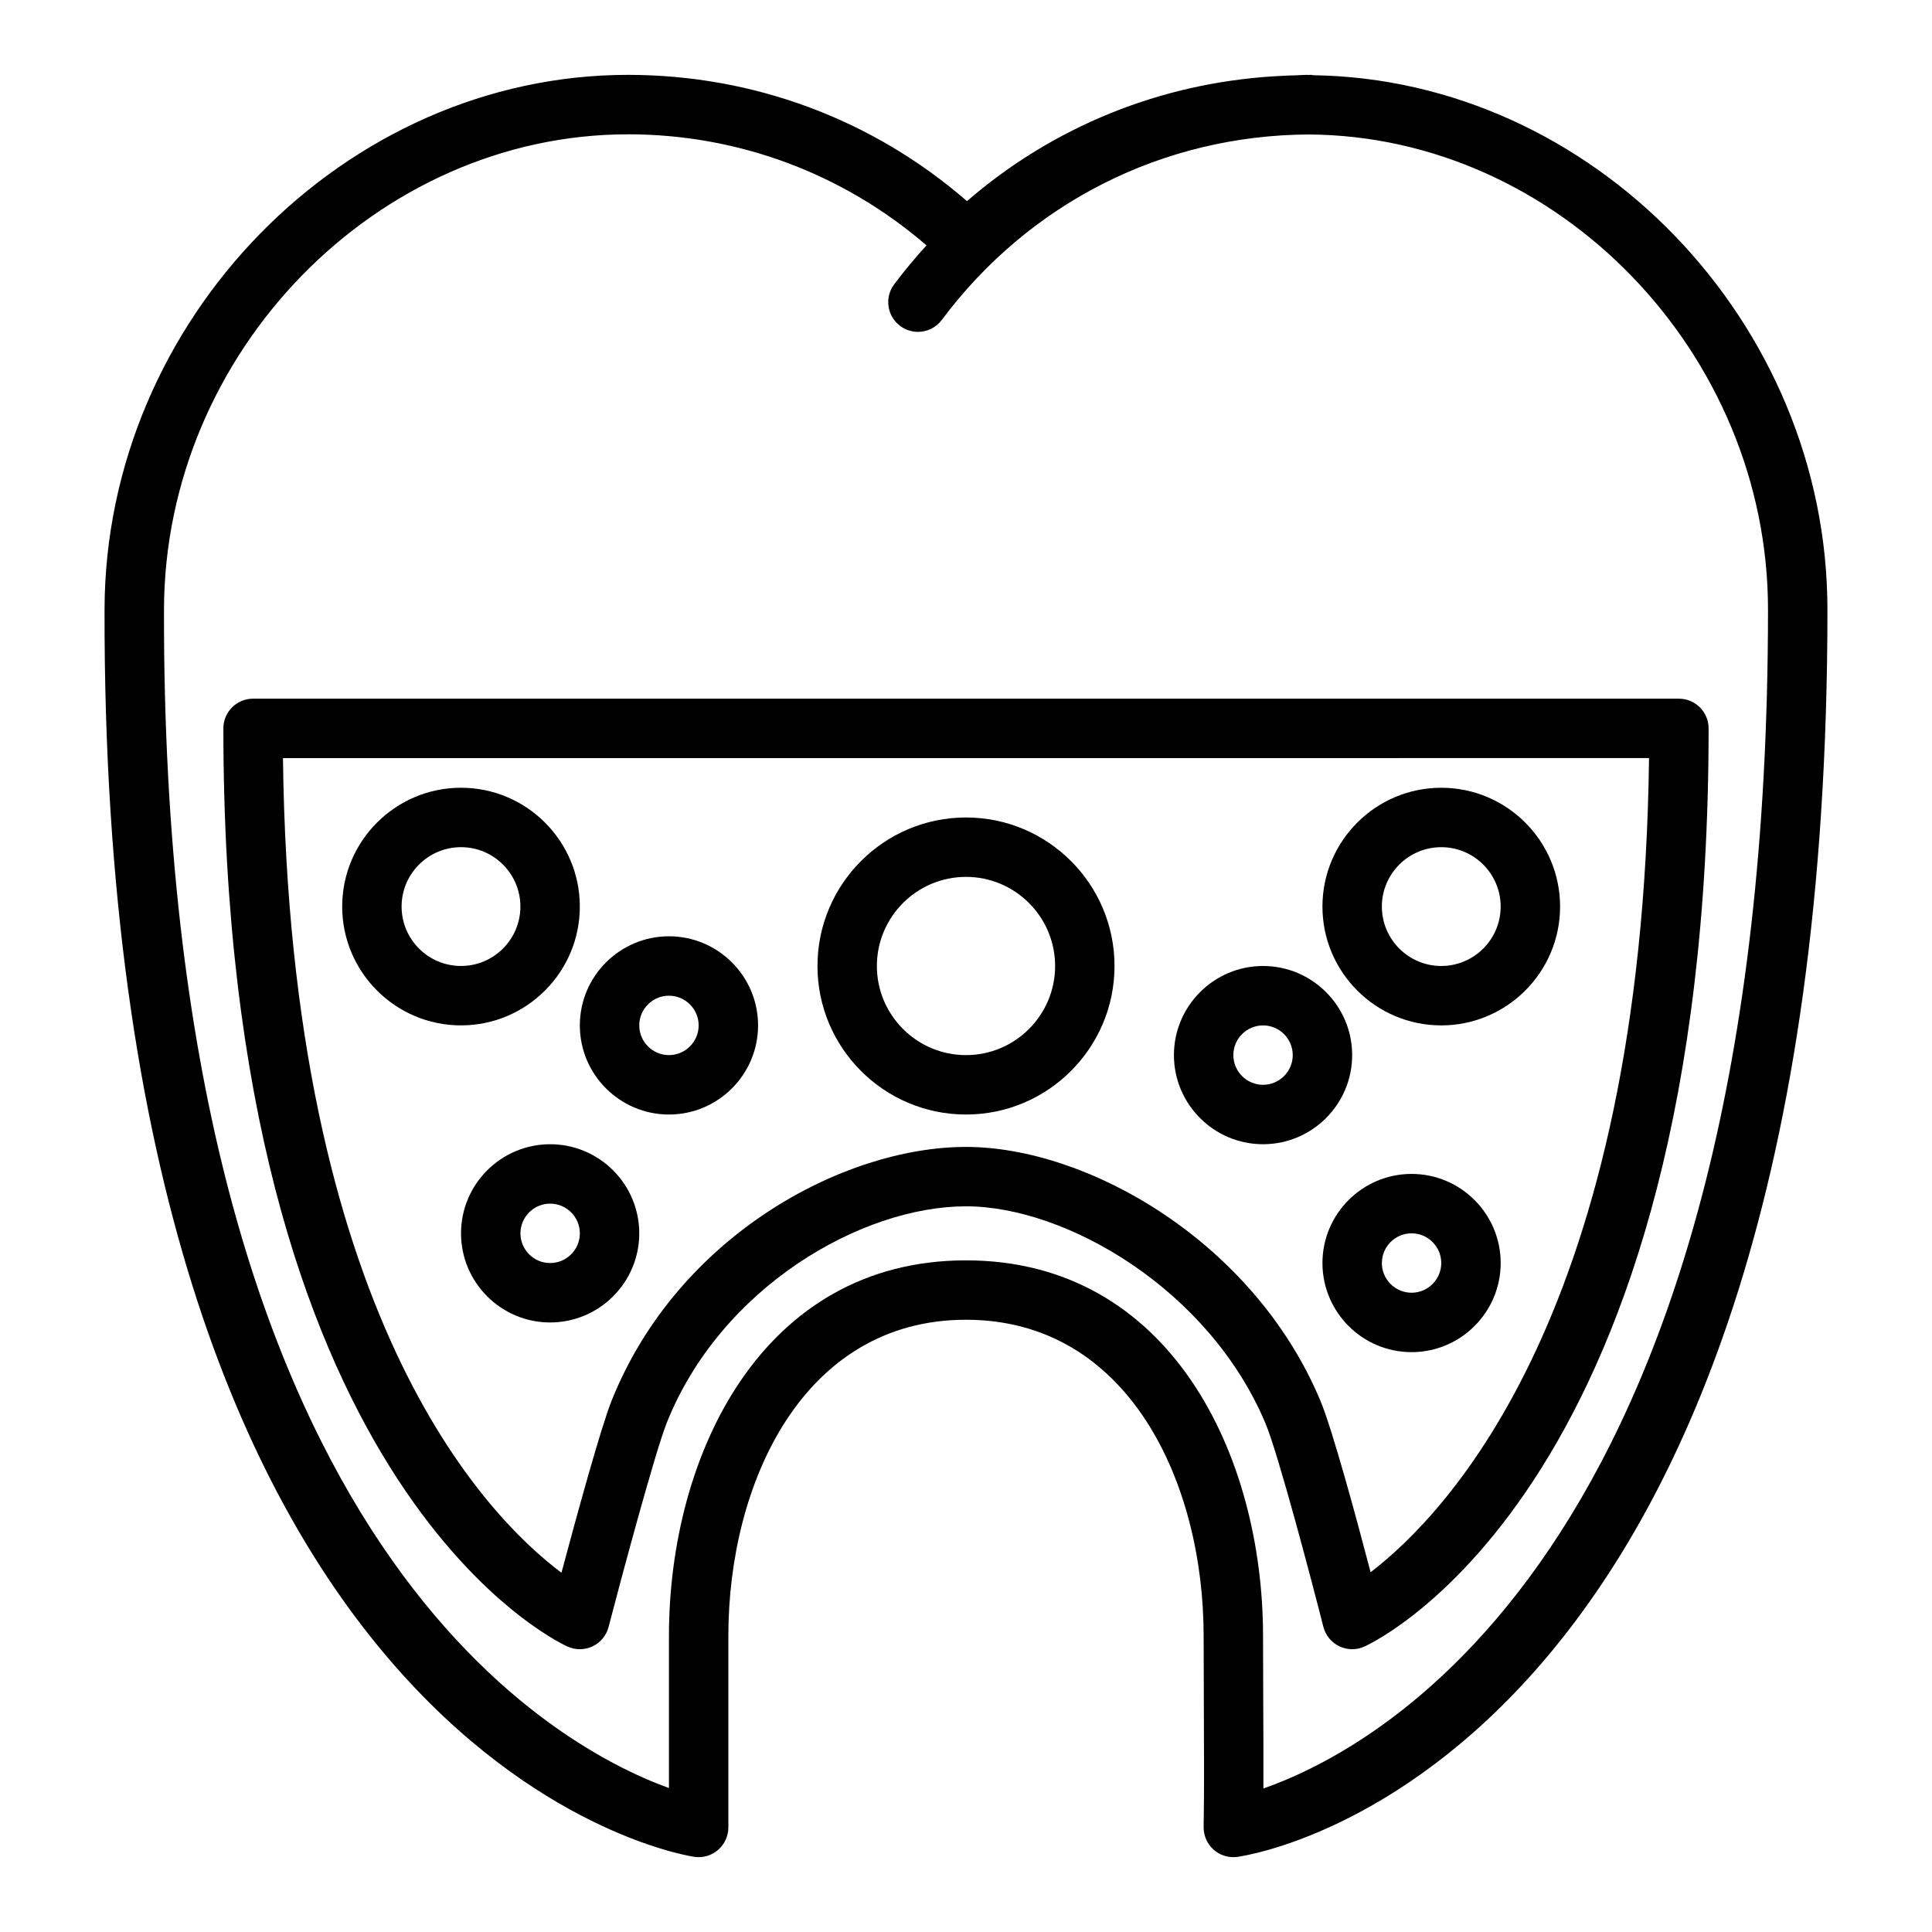 <?xml version="1.0" encoding="UTF-8"?>
<!-- Uploaded to: SVG Repo, www.svgrepo.com, Generator: SVG Repo Mixer Tools -->
<svg fill="#000000" width="800px" height="800px" version="1.1" viewBox="144 144 512 512" xmlns="http://www.w3.org/2000/svg">
 <g>
  <path d="m327.92 636.07c2.266 0.355 4.59-0.293 6.344-1.793 1.75-1.5 2.758-3.688 2.758-5.984v-50.766c0-40.352 19.703-83.781 62.977-83.781s62.977 43.43 62.977 83.781c0 5.629 0.023 11.699 0.055 17.766 0.055 12.066 0.109 24.16-0.055 32.844-0.039 2.305 0.93 4.519 2.652 6.047 1.445 1.285 3.305 1.98 5.219 1.98 0.363 0 0.738-0.023 1.102-0.078 6.383-0.906 156.35-25.664 156.34-330.55 0-76.191-62.262-140.57-136.33-141.6-0.176-0.008-0.309-0.098-0.48-0.098-0.285 0-0.566 0.023-0.852 0.023-0.148 0.004-0.301-0.023-0.457-0.023-0.812 0-1.605 0.094-2.418 0.109-2.039 0.055-4.078 0.133-6.102 0.27-30.133 1.844-58.551 13.312-81.391 33.086-24.902-21.633-56.516-33.465-89.824-33.465-75.051 0-138.58 64.883-138.73 141.68-0.598 302.36 149.81 329.54 156.21 330.55zm-17.484-456.48c29.34 0 57.105 10.477 79.098 29.434-2.984 3.289-5.871 6.715-8.574 10.336-2.606 3.488-1.891 8.414 1.598 11.02 1.418 1.055 3.07 1.566 4.707 1.566 2.402 0 4.769-1.094 6.312-3.156 23.223-31.086 58.656-48.965 97.273-49.152 66.027 0.387 121.69 57.867 121.69 125.91 0.008 246.64-102.22 301.41-133.72 312.42 0.023-6.965-0.008-14.855-0.047-22.734-0.031-6.047-0.055-12.094-0.055-17.699 0-47.934-24.633-99.527-78.719-99.527-54.09 0-78.719 51.594-78.719 99.527v40.32c-31.605-11.445-134.3-67.535-133.82-312.28 0.129-68.289 56.445-125.98 122.98-125.98z"/>
  <path d="m294.4 580.35c2.109 0.969 4.551 0.938 6.644-0.055 2.102-1 3.644-2.875 4.234-5.125 3.203-12.328 12.234-46.09 15.438-54.16 14.344-35.891 51.578-57.324 79.281-57.324 26.52 0 64.395 21.973 79.344 57.465 3.363 7.941 12.234 41.66 15.367 53.977 0.574 2.258 2.125 4.148 4.227 5.156 1.066 0.516 2.231 0.773 3.398 0.773 1.109 0 2.219-0.234 3.258-0.707 3.723-1.695 91.207-43.746 91.207-243.32 0-4.344-3.527-7.871-7.871-7.871l-377.86-0.004c-4.344 0-7.871 3.527-7.871 7.871 0 199.58 87.48 241.63 91.203 243.33zm286.61-235.45c-1.793 146.26-53.371 200.14-73.785 215.76-3.723-14.219-10.164-38.023-13.375-45.625-17.68-42-61.605-67.09-93.848-67.09-32.488 0-76.438 23.562-93.914 67.234-2.992 7.543-9.547 31.582-13.297 45.617-20.363-15.285-72.02-68.516-73.801-215.89z"/>
  <path d="m321.28 439.36c13.02 0 23.617-10.598 23.617-23.617 0-13.02-10.598-23.617-23.617-23.617-13.02 0-23.617 10.598-23.617 23.617 0.004 13.02 10.598 23.617 23.617 23.617zm0-31.488c4.336 0 7.871 3.535 7.871 7.871 0 4.336-3.535 7.871-7.871 7.871-4.336 0-7.871-3.535-7.871-7.871 0-4.336 3.535-7.871 7.871-7.871z"/>
  <path d="m478.72 447.23c13.02 0 23.617-10.598 23.617-23.617s-10.598-23.617-23.617-23.617-23.617 10.598-23.617 23.617c0 13.023 10.598 23.617 23.617 23.617zm0-31.488c4.336 0 7.871 3.535 7.871 7.871 0 4.336-3.535 7.871-7.871 7.871s-7.871-3.535-7.871-7.871c0-4.336 3.535-7.871 7.871-7.871z"/>
  <path d="m400 439.36c21.703 0 39.359-17.656 39.359-39.359s-17.656-39.359-39.359-39.359-39.359 17.656-39.359 39.359c-0.004 21.703 17.656 39.359 39.359 39.359zm0-62.977c13.02 0 23.617 10.598 23.617 23.617s-10.598 23.617-23.617 23.617-23.617-10.598-23.617-23.617c0-13.023 10.594-23.617 23.617-23.617z"/>
  <path d="m297.66 384.25c0-17.367-14.121-31.488-31.488-31.488-17.367 0-31.488 14.121-31.488 31.488 0 17.367 14.121 31.488 31.488 31.488 17.363 0 31.488-14.121 31.488-31.488zm-47.234 0c0-8.684 7.062-15.742 15.742-15.742 8.684 0 15.742 7.062 15.742 15.742 0 8.684-7.062 15.742-15.742 15.742-8.68 0.004-15.742-7.059-15.742-15.742z"/>
  <path d="m525.95 415.74c17.367 0 31.488-14.121 31.488-31.488 0-17.367-14.121-31.488-31.488-31.488-17.367 0-31.488 14.121-31.488 31.488 0 17.367 14.125 31.488 31.488 31.488zm0-47.23c8.684 0 15.742 7.062 15.742 15.742 0 8.684-7.062 15.742-15.742 15.742-8.684 0-15.742-7.062-15.742-15.742 0-8.684 7.062-15.742 15.742-15.742z"/>
  <path d="m313.41 470.85c0-13.02-10.598-23.617-23.617-23.617-13.02 0-23.617 10.598-23.617 23.617 0 13.02 10.598 23.617 23.617 23.617 13.02-0.004 23.617-10.598 23.617-23.617zm-31.488 0c0-4.336 3.535-7.871 7.871-7.871 4.336 0 7.871 3.535 7.871 7.871 0 4.336-3.535 7.871-7.871 7.871-4.336 0-7.871-3.535-7.871-7.871z"/>
  <path d="m518.08 455.1c-13.02 0-23.617 10.598-23.617 23.617s10.598 23.617 23.617 23.617 23.617-10.598 23.617-23.617-10.598-23.617-23.617-23.617zm0 31.488c-4.336 0-7.871-3.535-7.871-7.871s3.535-7.871 7.871-7.871 7.871 3.535 7.871 7.871-3.531 7.871-7.871 7.871z"/>
 </g>
</svg>